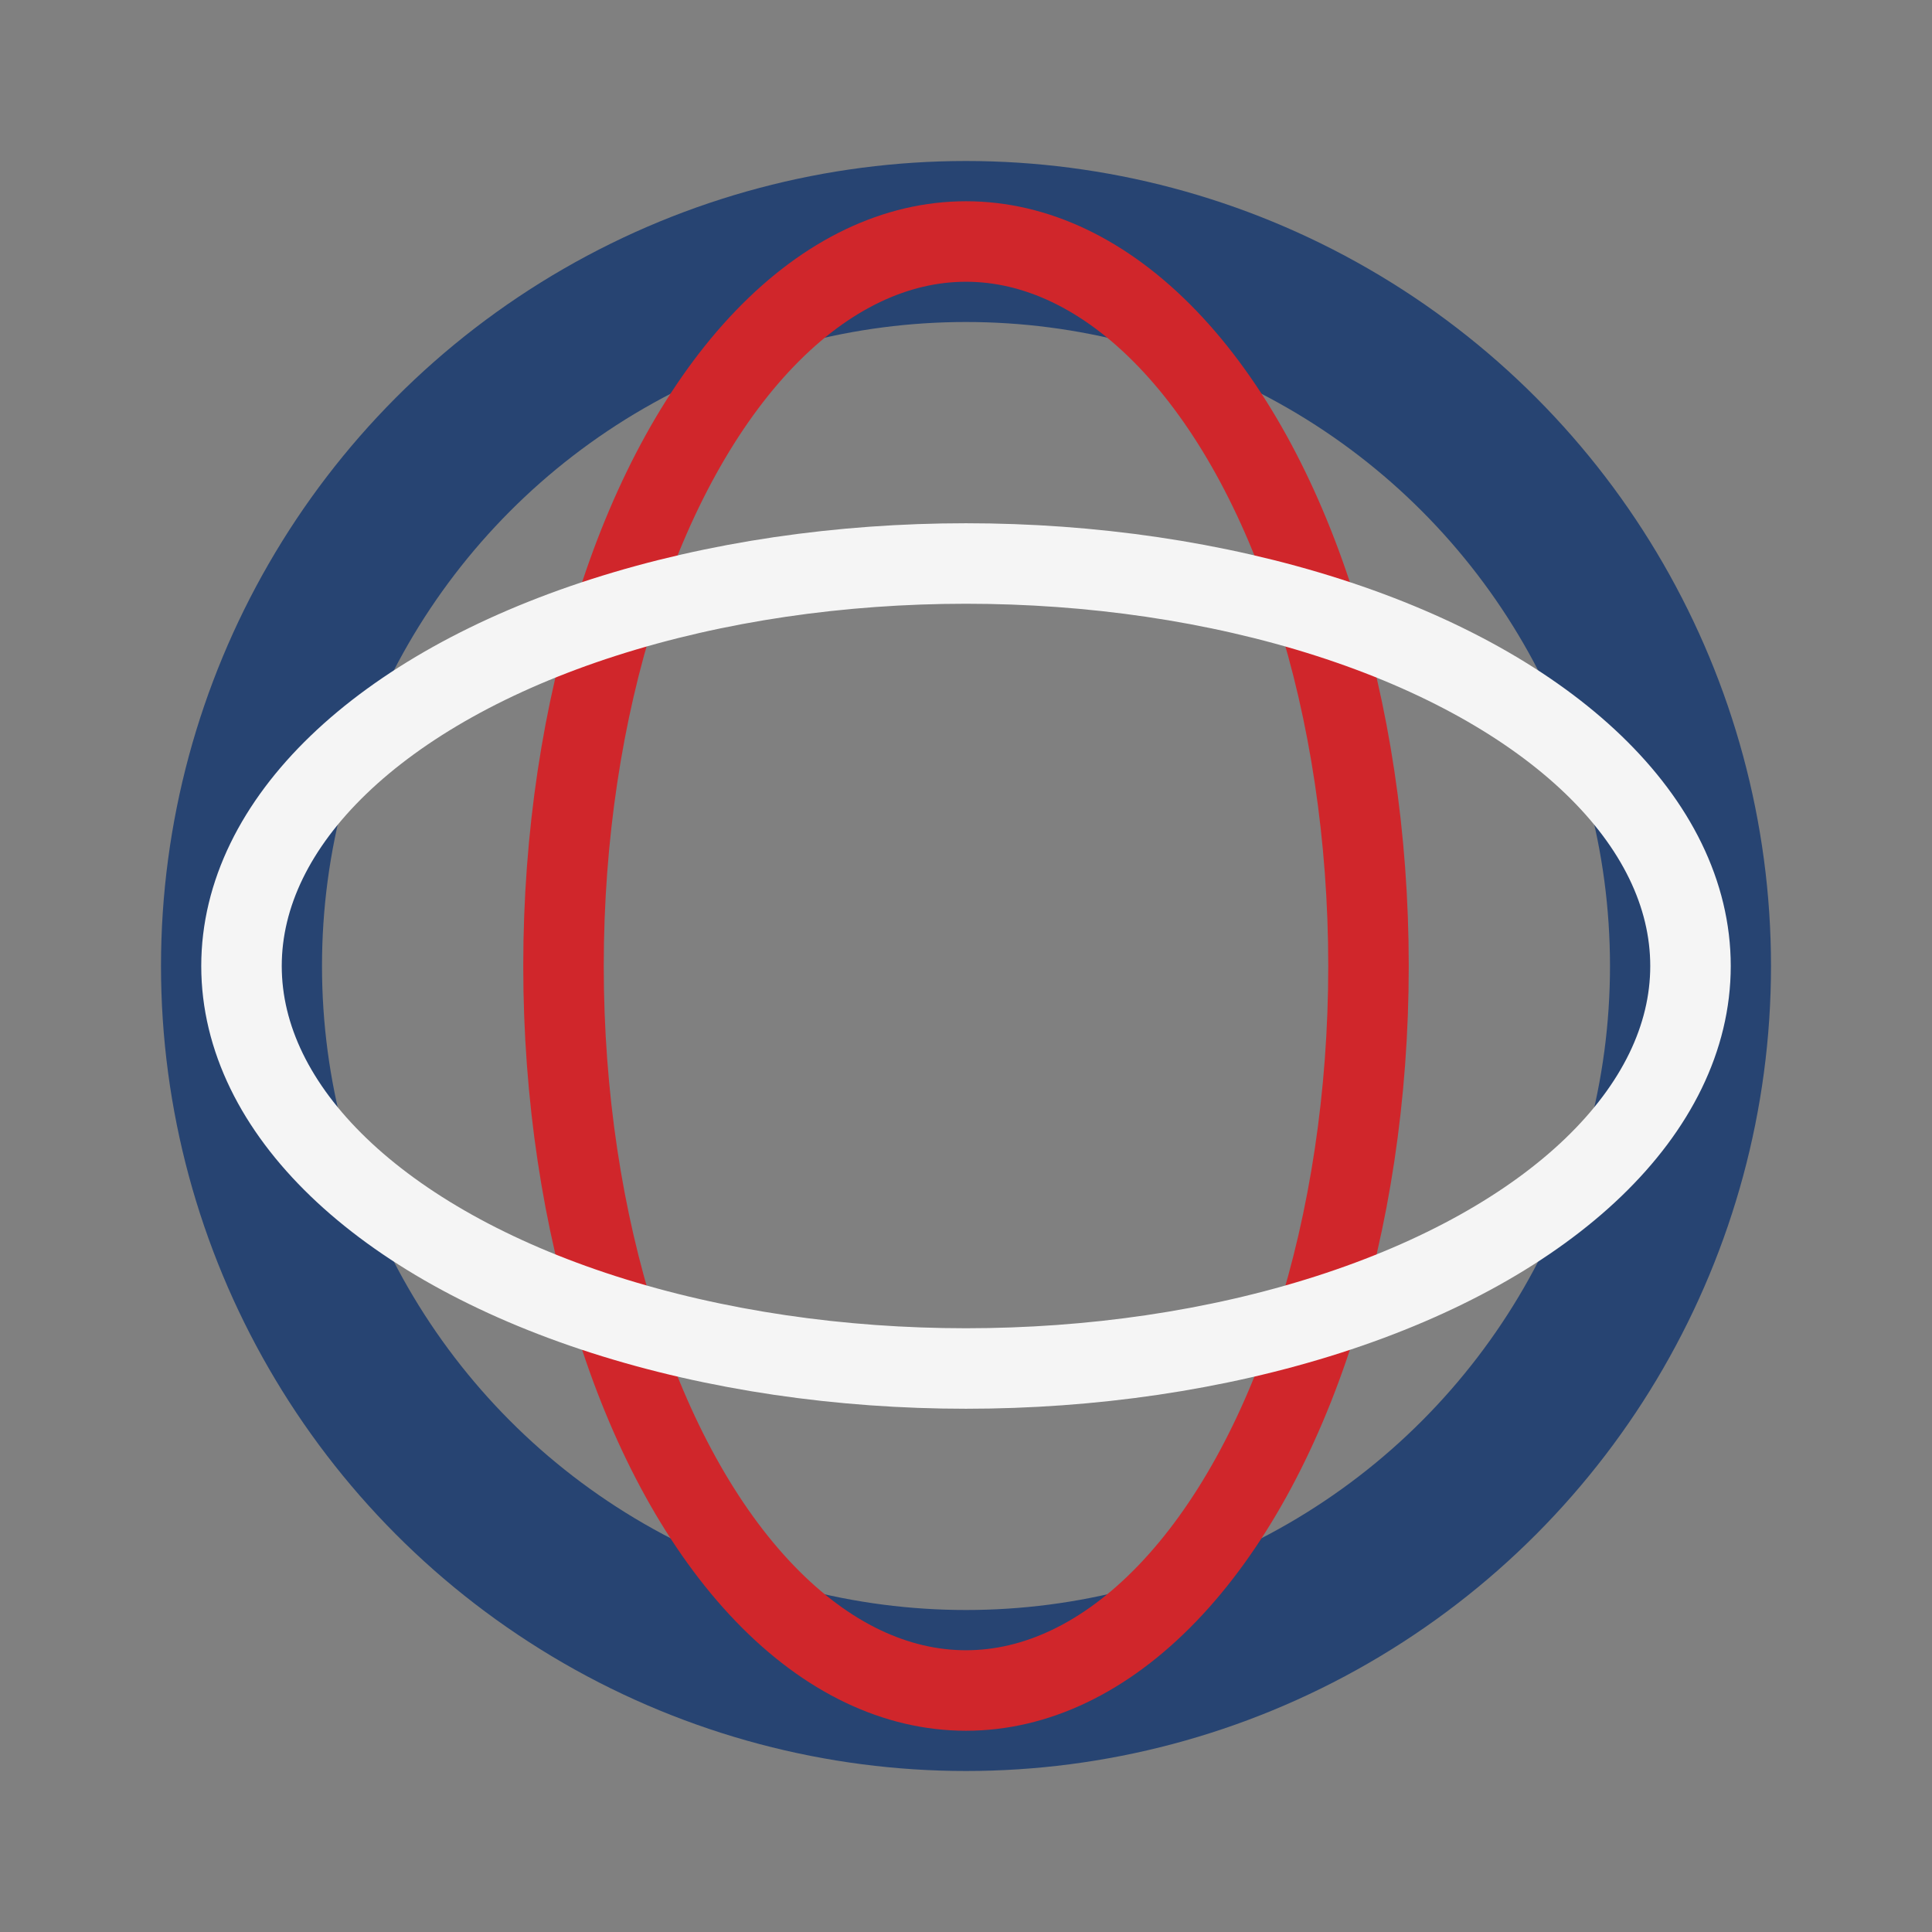 <?xml version="1.0" encoding="UTF-8"?>
<svg xmlns="http://www.w3.org/2000/svg" width="24" height="24" viewBox="0 0 24 24"><rect x="0" y="0" width="24" height="24" fill="#808080" stroke="none"/><circle cx="12" cy="12" r="9" fill="none" stroke="#274472" stroke-width="2"/><ellipse cx="12" cy="12" rx="5" ry="9" fill="none" stroke="#D0262B"/><ellipse cx="12" cy="12" rx="9" ry="5" fill="none" stroke="#F5F5F5"/></svg>